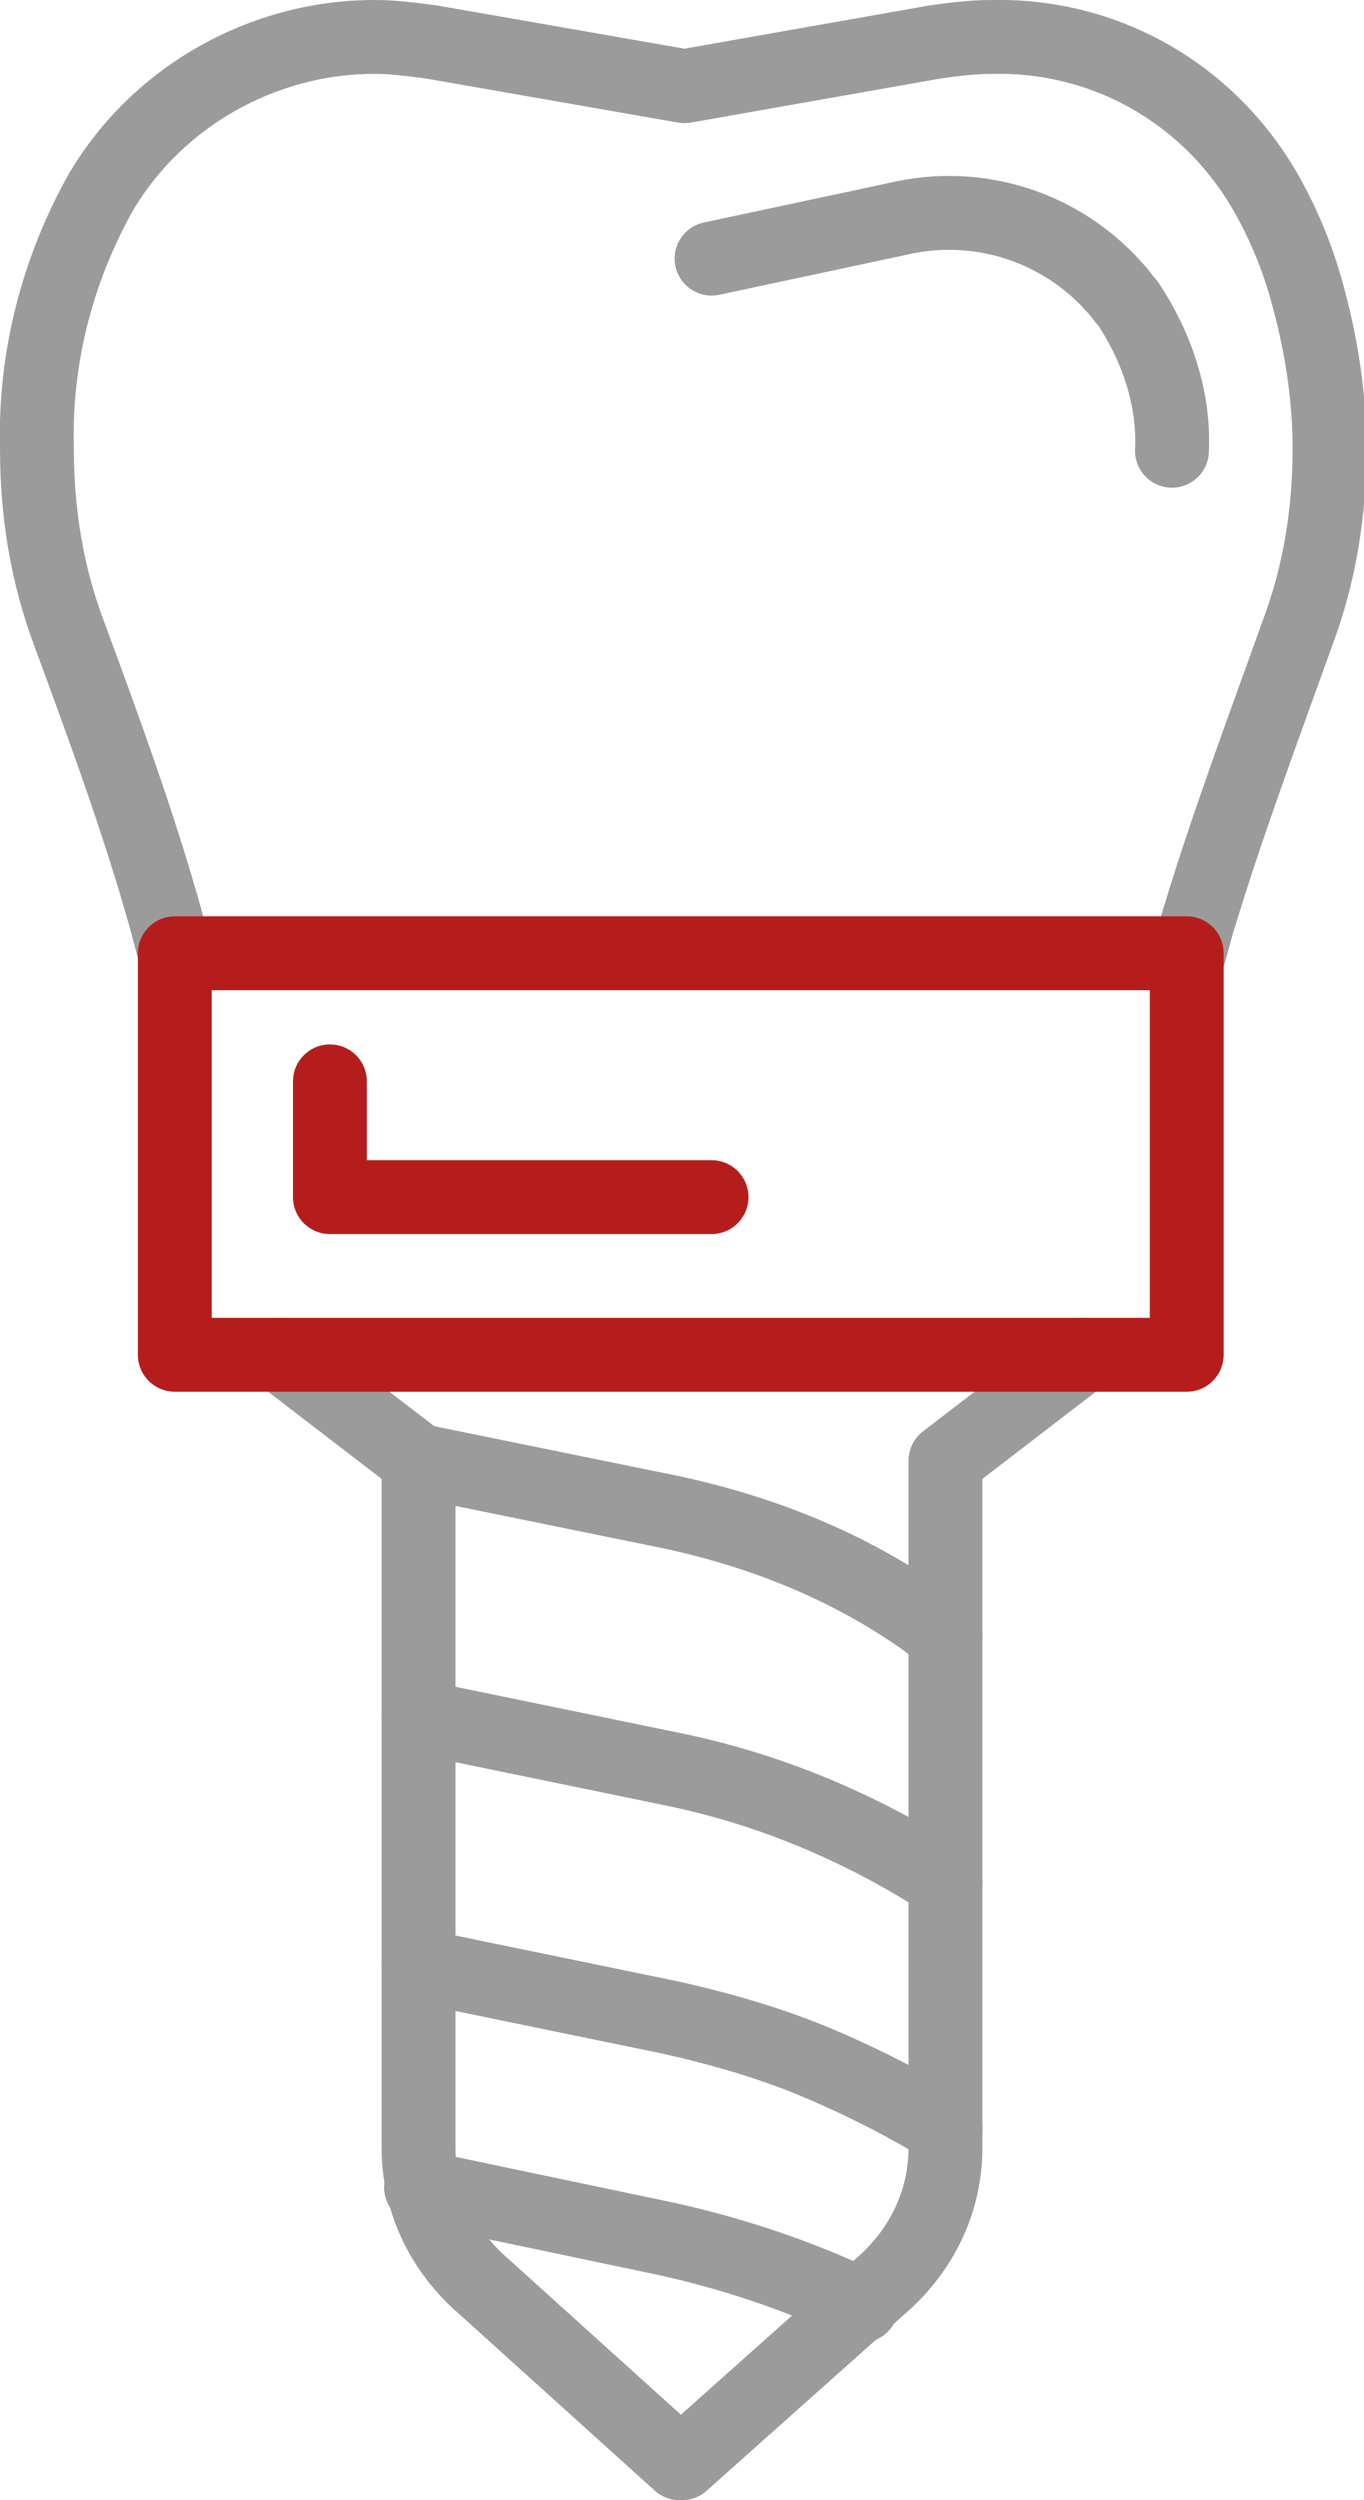 <?xml version="1.0" encoding="utf-8"?>
<!-- Generator: Adobe Illustrator 22.1.0, SVG Export Plug-In . SVG Version: 6.00 Build 0)  -->
<svg version="1.1" id="_ŽÓť_1" xmlns="http://www.w3.org/2000/svg" xmlns:xlink="http://www.w3.org/1999/xlink" x="0px" y="0px"
	 viewBox="0 0 55.4 101.5" style="enable-background:new 0 0 55.4 101.5;" xml:space="preserve">
<style type="text/css">
	.st0{fill:none;stroke:#B51D1C;stroke-width:3;stroke-linecap:round;stroke-linejoin:round;}
	.st1{fill:none;stroke:#9B9B9B;stroke-width:3;stroke-linecap:round;stroke-linejoin:round;}
</style>
<g id="_Gruppe__2_">
	<path id="_Pfad__2_" class="st1" d="M7.1,38.7l-0.4-1.5c-1.1-3.9-2.5-7.7-3.9-11.5c-0.9-2.4-1.3-4.9-1.3-7.5
		C1.4,14.6,2.3,11,4.1,7.8c2.3-3.9,6.6-6.3,11.1-6.3l0,0c0.8,0,1.5,0.1,2.3,0.2l10.3,1.8L38,1.7c0.7-0.1,1.5-0.2,2.3-0.2l0,0
		c4.6-0.1,8.8,2.3,11.1,6.3c0.8,1.4,1.4,2.9,1.8,4.5c0.5,1.9,0.8,3.9,0.8,5.9c0,2.6-0.4,5.1-1.3,7.5c-1.4,3.9-2.9,7.9-4.1,11.9
		l-0.3,1.1"/>
	<g id="_Gruppe_2_2_">
		<path id="_Pfad_3_2_" class="st1" d="M11.4,55l5.6,4.3v27.9c0,2.1,0.9,4,2.4,5.4l8.2,7.4"/>
		<path id="_Pfad_4_2_" class="st1" d="M44,55l-5.6,4.3v27.9c0,2.1-0.9,4-2.4,5.4l-8.3,7.4"/>
	</g>
	<path id="_Pfad_5_2_" class="st1" d="M17,59.3l10.3,2.1c3.7,0.8,7.2,2.2,10.3,4.4l0.8,0.6"/>
	<path id="_Pfad_6_2_" class="st1" d="M17,69.7l10.2,2.1c4,0.8,7.8,2.4,11.2,4.6"/>
	<path id="_Pfad_7_2_" class="st1" d="M17,79.8l10.2,2.1c1.8,0.4,3.6,0.9,5.4,1.6c2,0.8,4,1.8,5.8,2.9"/>
	<path id="_Pfad_8_2_" class="st1" d="M17.1,88.8L17.1,88.8l10,2.1c2.7,0.6,5.4,1.5,7.9,2.7"/>
	<path id="_Pfad_10_2_" class="st1" d="M28.9,10.5l7.5-1.6c3.3-0.8,6.7,0.3,8.9,2.8c0.2,0.2,0.3,0.4,0.5,0.6c1.2,1.8,1.9,3.9,1.8,6"
		/>
	<rect id="_Pfad_2_2_" x="7.1" y="38.7" class="st0" width="41.1" height="16.3"/>
	<polyline id="_Pfad_9_2_" class="st0" points="13.4,43.9 13.4,48.6 28.9,48.6 	"/>
</g>
</svg>
